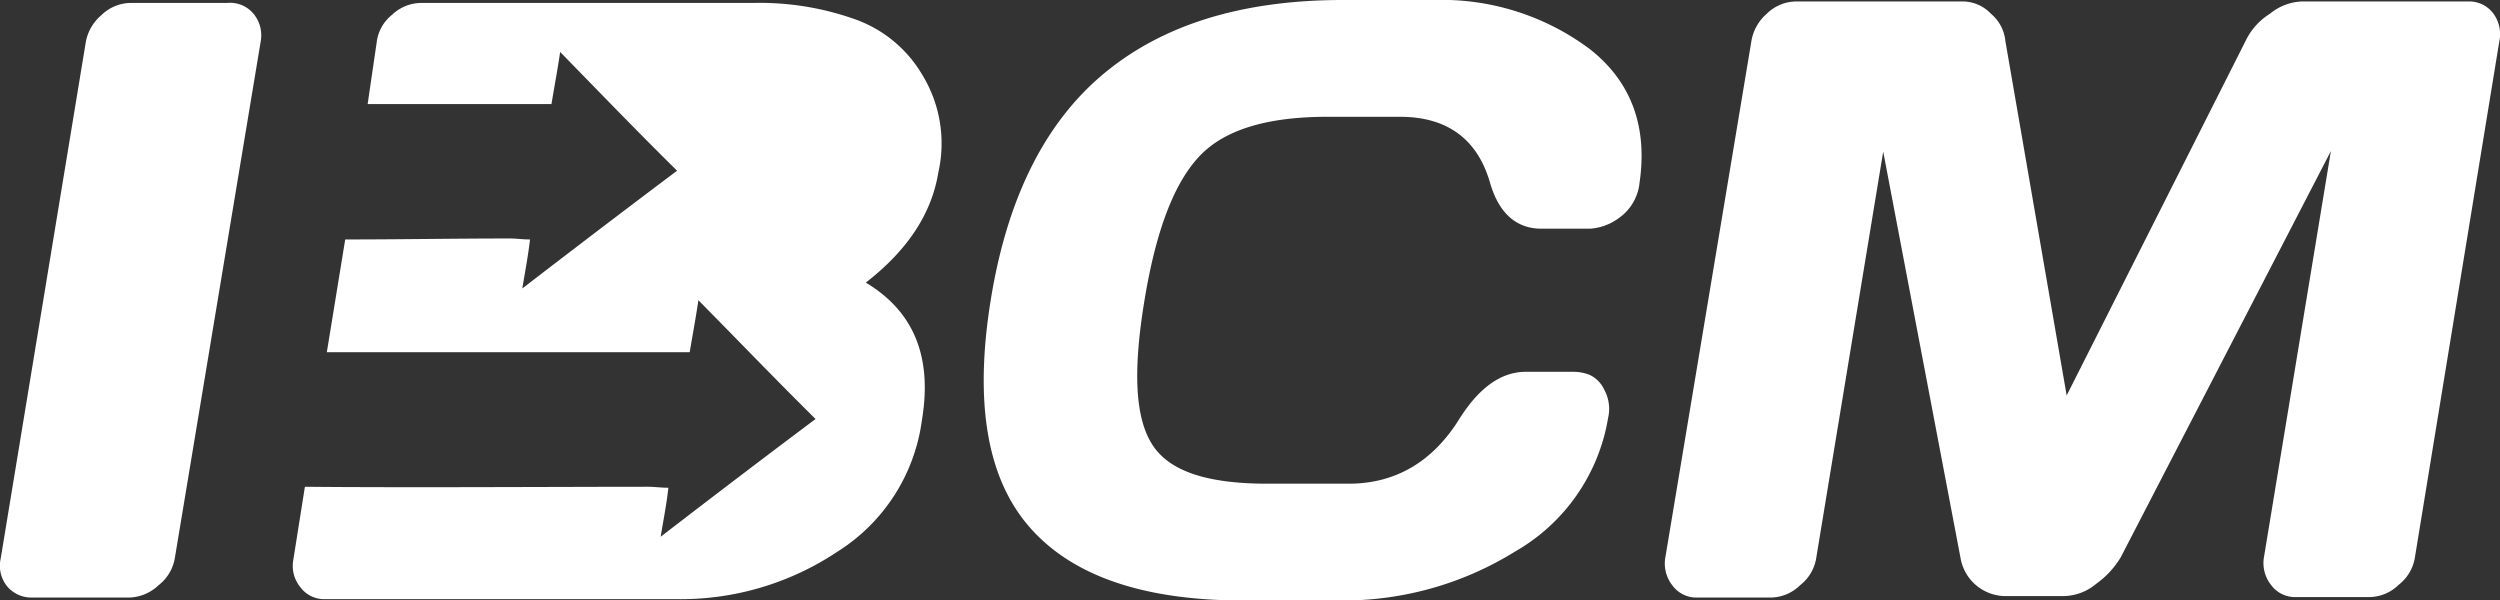<?xml version="1.0" encoding="UTF-8"?> <svg xmlns="http://www.w3.org/2000/svg" id="Слой_1" data-name="Слой 1" viewBox="0 0 204 49"><rect x="0" y="0" width="204" height="49" fill="#333333" stroke="none"/> <defs> <style>.cls-1{fill:#fff;}</style> </defs> <title>Logo_IBCM_w1</title> <path class="cls-1" d="M69.62,1.52A23.13,23.13,0,0,0,61.49.24H34.41A3.46,3.46,0,0,0,32,1.2a3.38,3.38,0,0,0-1.26,2.24L30,8.49H45c.24-1.44.47-2.65.71-4.25C49,7.61,52,10.73,55.25,13.93c-4.26,3.2-8.37,6.33-12.63,9.61.24-1.44.47-2.64.63-4-.63,0-1.1-.08-1.66-.08-4.5,0-8.92.08-13.42.08l-1.5,9.2H56.28c.24-1.44.47-2.64.71-4.24,3.32,3.36,6.32,6.49,9.56,9.69-4.27,3.2-8.37,6.32-12.64,9.61.24-1.45.48-2.65.63-4-.63,0-1.1-.08-1.66-.08-6.63,0-20.05.08-28,0l-.94,5.93a2.74,2.74,0,0,0,.55,2.24,2.42,2.42,0,0,0,2.05,1H55.17A23.05,23.05,0,0,0,68.36,45a15,15,0,0,0,6.87-10.73c.87-5.21-.71-8.89-4.58-11.21,3.4-2.64,5.37-5.61,5.92-9a10.72,10.72,0,0,0-1.34-8A10.39,10.39,0,0,0,69.62,1.52ZM18.54.24h-7.9a3.46,3.46,0,0,0-2.37,1A3.75,3.75,0,0,0,7,3.44L.06,45.56a2.68,2.68,0,0,0,.55,2.32,2.6,2.6,0,0,0,2.05.88h7.9a3.61,3.61,0,0,0,2.37-1,3.54,3.54,0,0,0,1.34-2.24l7-42.12a2.77,2.77,0,0,0-.55-2.24A2.49,2.49,0,0,0,18.54.24ZM129.72,4A20.18,20.18,0,0,0,117,0h-7.42c-8.21,0-14.69,2-19.5,6s-7.9,10.17-9.24,18.5S80.52,39,84,43s9.31,6,17.45,6h8.13a26.6,26.6,0,0,0,14.06-4,15.47,15.47,0,0,0,7.58-10.89,3.25,3.25,0,0,0-.32-2.32,2.48,2.48,0,0,0-1.18-1.2,3.7,3.7,0,0,0-1.27-.25H124.5c-2,0-3.79,1.29-5.37,3.77-2.21,3.6-5.29,5.36-9.08,5.36h-6.63c-4.89,0-8-1-9.4-3.2s-1.58-6-.63-11.77,2.45-9.61,4.5-11.77,5.53-3.2,10.43-3.2h5.92c3.87,0,6.32,1.84,7.34,5.36.71,2.48,2.13,3.77,4.19,3.77h4a4.46,4.46,0,0,0,2.36-.89,4,4,0,0,0,1.66-2.88C134.45,10.33,133.11,6.65,129.72,4Zm73.75-2.88a2.45,2.45,0,0,0-2.06-1H187.83a4.36,4.36,0,0,0-2.6,1,5.31,5.31,0,0,0-2,2.24L168.64,32.27l-5-28.91a3.32,3.32,0,0,0-1.18-2.24,3.17,3.17,0,0,0-2.29-1H146.54a3.46,3.46,0,0,0-2.37,1,3.78,3.78,0,0,0-1.27,2.32l-7,42a2.88,2.88,0,0,0,.56,2.32,2.42,2.42,0,0,0,2.05,1h6a3.46,3.46,0,0,0,2.37-1,3.52,3.52,0,0,0,1.34-2.32l5.45-33.07L160,45.64a3.74,3.74,0,0,0,3.55,3h4.82a4.23,4.23,0,0,0,2.68-1,7.3,7.3,0,0,0,2-2.16L190.2,12.33,184.75,45.4a2.88,2.88,0,0,0,.56,2.32,2.42,2.42,0,0,0,2.05,1h6a3.46,3.46,0,0,0,2.37-1,3.52,3.52,0,0,0,1.34-2.32l6.87-42A2.86,2.86,0,0,0,203.47,1.12Z"></path> </svg> 